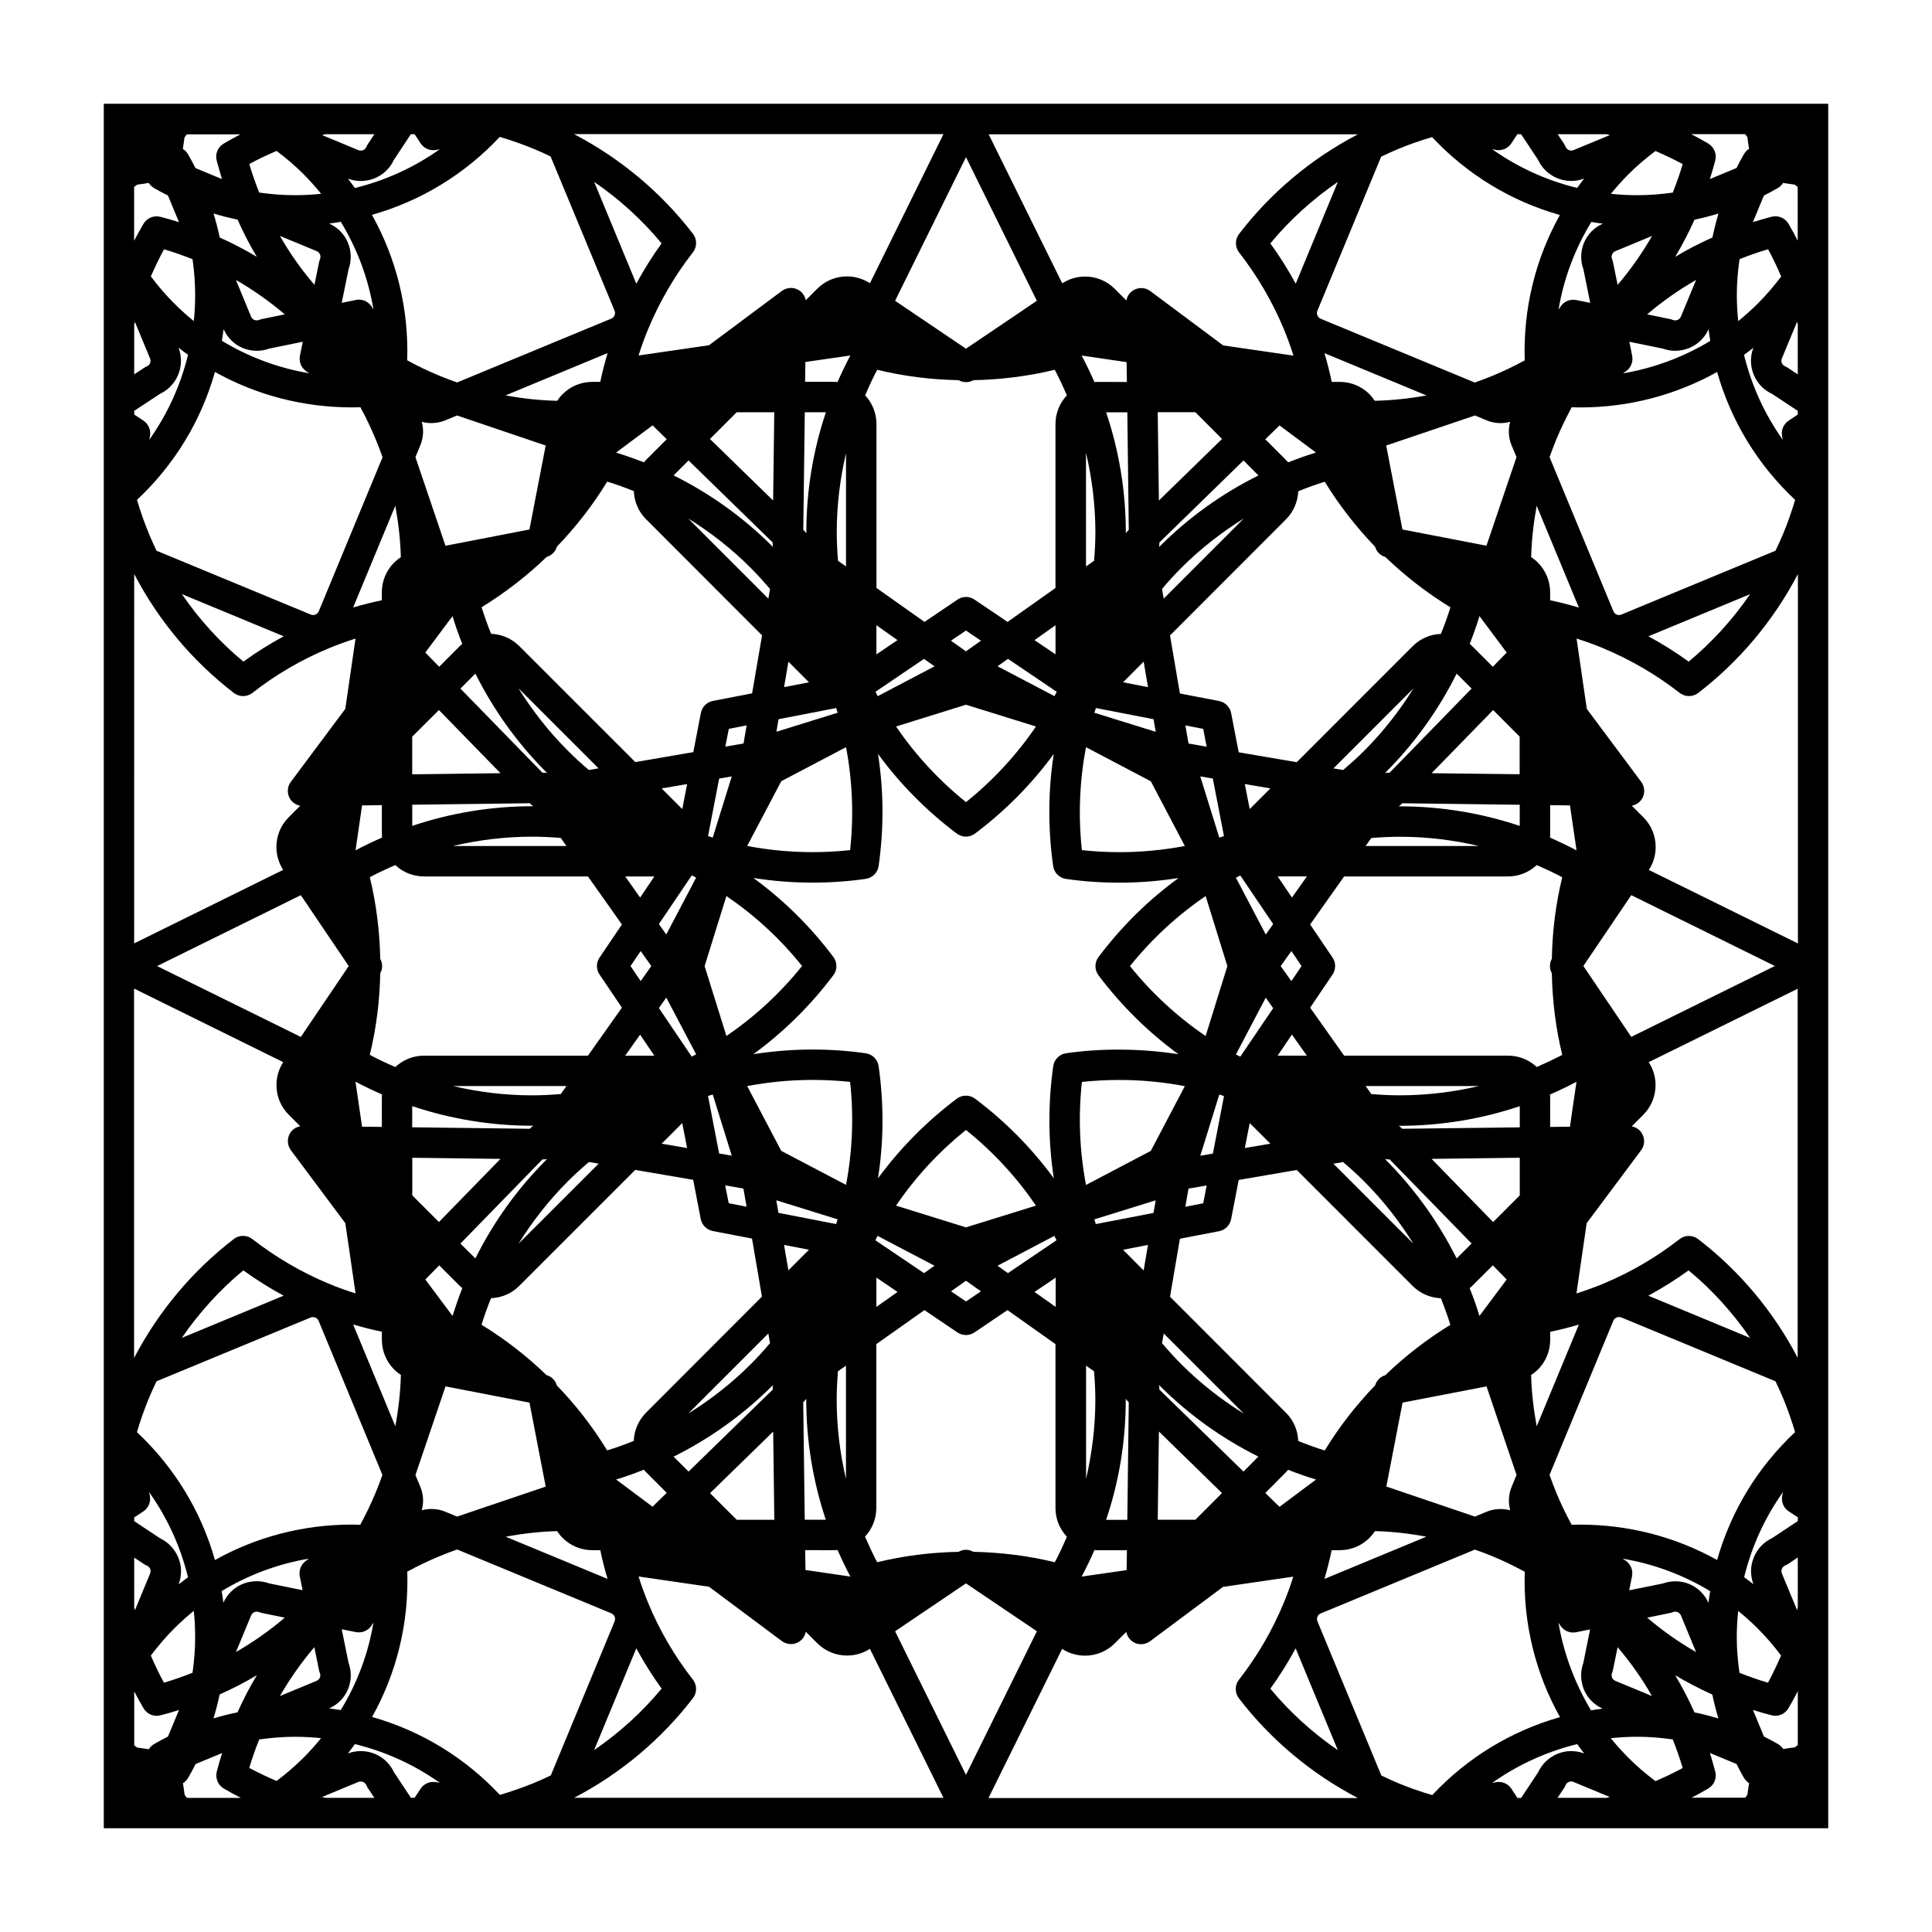 <?xml version="1.0" encoding="UTF-8"?>
<!-- Uploaded to: ICON Repo, www.svgrepo.com, Generator: ICON Repo Mixer Tools -->
<svg fill="#000000" width="800px" height="800px" version="1.1" viewBox="144 144 512 512" xmlns="http://www.w3.org/2000/svg">
 <path d="m171.5 171.5v457h457v-457zm392.11 228.5 12.695-18.777 38.051 18.777-38.051 18.785zm17.352-25.457c1.168-1.797 1.809-3.894 1.809-6.082 0-2.984-1.168-5.785-3.273-7.891l-3.043-3.043c1.199-0.238 2.254-0.961 2.828-2.098 0.715-1.367 0.551-3.023-0.348-4.242l-14.414-19.324-2.715-18.637c2.363 0.734 4.684 1.57 6.969 2.527 7.269 3.023 14.121 7.008 20.34 11.859 0.734 0.562 1.602 0.855 2.481 0.855 0.867 0 1.734-0.289 2.457-0.836 10.941-8.414 19.938-19.148 26.344-31.383l0.07-0.031v97.801zm33.555 135.51c0.734 1.492 1.406 2.996 2.035 4.516 1.23 2.953 2.273 5.961 3.16 8.957-9.957 9.336-17.012 21-20.66 33.891-10.984-6.121-23.391-9.375-36.285-9.375-0.746 0-1.512 0.02-2.262 0.039-1.508-2.766-2.883-5.617-4.102-8.57-0.641-1.535-1.195-3.082-1.762-4.644l16.898-40.828c0.156-0.414 0.488-0.734 0.902-0.902 0.195-0.09 0.402-0.109 0.609-0.109 0.215 0 0.434 0.055 0.629 0.109zm-33.695-22.68c3.672-2 7.246-4.231 10.672-6.711 6.246 5.148 11.707 11.215 16.293 17.895zm39.609 82.59c-0.07 0.25-0.105 0.508-0.176 0.754l-4.047-9.75c-0.215-0.523-0.09-0.969 0.02-1.223 0.156-0.395 0.488-0.719 0.902-0.891 0.227-0.105 0.453-0.215 0.66-0.336l2.641-1.77zm0-22.855-6.82 4.516c-2.211 1.031-3.906 2.832-4.82 5.066-0.961 2.312-0.992 4.852-0.105 7.152-0.805-0.641-1.637-1.27-2.473-1.867 1.98-8.125 5.461-15.754 10.293-22.555l-0.195 0.945c-0.324 1.602 0.328 3.254 1.734 4.172l2.414 1.582zm-4.43 35.625c-1.055 2.43-2.195 4.84-3.465 7.199-2.594-0.754-5.094-1.648-7.559-2.625-0.441-3.109-0.715-6.246-0.715-9.395 0-2.363 0.137-4.707 0.371-7.008 1.797 1.465 3.551 3.023 5.215 4.695 2.242 2.242 4.273 4.625 6.152 7.133zm-24.344-18.953c-2.207-0.922-4.727-0.957-7.008-0.133l-8.887 1.793 0.734-3.703c0.332-1.605-0.332-3.258-1.723-4.172l-0.734-0.5c8.242 1.395 16.066 4.301 23.172 8.609-0.168 1.023-0.324 2.055-0.457 3.09-1.008-2.258-2.805-4.047-5.098-4.984zm1.82 18.035c-4.606-2.629-8.934-5.699-12.949-9.117l6.082-1.246c0.266-0.055 0.523-0.125 0.734-0.23 0.395-0.156 0.836-0.156 1.238 0.016 0.402 0.152 0.711 0.473 0.887 0.875zm-11.68 11.656-9.691-4.016c-0.535-0.227-0.797-0.648-0.887-0.875-0.105-0.238-0.227-0.727-0.012-1.238 0.102-0.238 0.176-0.492 0.238-0.742l1.238-6.082c3.426 4.016 6.484 8.336 9.113 12.953zm-3.879 10.789c3.16 0 6.289 0.258 9.395 0.707 0.945 2.465 1.855 4.984 2.621 7.578-2.352 1.281-4.769 2.414-7.215 3.465-2.508-1.875-4.918-3.91-7.125-6.137-1.672-1.676-3.254-3.426-4.719-5.231 2.344-0.25 4.68-0.383 7.043-0.383zm10.016-16.316c3.176 1.891 6.445 3.602 9.848 5.129 0.449 2.141 0.984 4.254 1.613 6.34-2.098-0.629-4.211-1.18-6.348-1.621-1.512-3.41-3.223-6.688-5.113-9.848zm-114.39-53.957-22.305-21.742v-0.332c0-0.312-0.039-0.598-0.102-0.898 0.07 0.07 0.121 0.133 0.188 0.195 7.664 7.664 16.523 14.008 26.148 18.797zm-12.762 12.762h-9.969l0.312-23.387 16.711 16.312zm-19.164-71.547 6.609-1.281-1.152 6.758zm-41.625 88.406 18.793 12.695-18.793 38.051-18.785-38.051zm23.539-5.598c-7.059-1.727-14.328-2.613-21.555-2.762-0.613-0.328-1.285-0.543-1.984-0.543-0.684 0-1.355 0.211-1.965 0.543-7.254 0.145-14.496 1.031-21.578 2.762-1.16-2.211-2.207-4.484-3.215-6.785 1.93-2.066 2.996-4.734 2.996-7.586v-43.434l12.75-9.012 8.746 5.914c1.367 0.922 3.148 0.922 4.516 0l8.746-5.914 12.727 9.012v43.453c0 2.832 1.062 5.5 3.008 7.586-0.961 2.297-2.004 4.555-3.191 6.766zm-12.418-76.617-2.766-1.961 15.062-7.91c0.195 0.371 0.395 0.766 0.59 1.152-0.023 0.012-0.047 0.02-0.066 0.039zm12.652 1.195v7.754l-5.602-3.965zm-23.777-13.324-18.531-5.762c5.074-7.453 11.266-14.223 18.535-20.047 7.262 5.824 13.469 12.594 18.551 20.047zm3.981 16.953-3.965 2.684-3.977-2.684 3.965-2.805zm-12.309-6.781-2.785 1.961-12.848-8.68c-0.016-0.012-0.031-0.02-0.047-0.047 0.195-0.379 0.387-0.762 0.59-1.152zm-9.801 6.938-5.606 3.965v-7.766zm44.688-63.258c-1.785 0.25-3.18 1.641-3.43 3.441-1.422 10.035-1.34 20.031 0.156 29.703-5.769-7.883-12.75-15.008-20.871-21.098-1.43-1.074-3.41-1.074-4.84 0-8.098 6.09-15.086 13.215-20.883 21.098 1.516-9.672 1.594-19.633 0.168-29.695-0.25-1.785-1.648-3.188-3.426-3.438-4.656-0.66-9.387-0.992-14.086-0.992-5.336 0-10.566 0.441-15.707 1.238 7.941-5.773 15.105-12.801 21.215-20.93 1.082-1.438 1.082-3.414 0-4.84-6.106-8.137-13.262-15.156-21.184-20.93 5.144 0.805 10.363 1.23 15.648 1.23 4.715 0 9.457-0.324 14.117-0.992 1.777-0.258 3.176-1.641 3.426-3.426 1.426-10.047 1.34-20.047-0.176-29.703 5.773 7.898 12.773 15.023 20.887 21.125 0.719 0.523 1.57 0.805 2.414 0.805 0.855 0 1.715-0.289 2.418-0.812 8.102-6.086 15.094-13.211 20.867-21.098-1.508 9.672-1.578 19.645-0.168 29.699 0.258 1.785 1.633 3.168 3.43 3.426 4.656 0.672 9.402 0.992 14.113 0.992 5.305 0 10.551-0.43 15.695-1.238-7.941 5.789-15.105 12.801-21.219 20.949-1.074 1.414-1.074 3.406 0 4.836 6.117 8.121 13.27 15.141 21.195 20.914-5.144-0.797-10.387-1.219-15.68-1.219-4.691-0.031-9.438 0.293-14.082 0.953zm-73.617 57.535-1.152-6.742 6.609 1.289zm-20.762 59.047 16.73-16.312 0.309 23.371h-9.965zm-5.695-5.711-3.965-3.961c9.637-4.793 18.5-11.141 26.164-18.801 0.07-0.059 0.105-0.125 0.188-0.195-0.082 0.297-0.105 0.59-0.105 0.898l0.012 0.344zm-99.172 46.531 1.234 6.09c0.059 0.246 0.109 0.508 0.23 0.734 0.227 0.527 0.102 1.004 0 1.238-0.168 0.395-0.504 0.715-0.906 0.875l-9.691 4.016c2.664-4.602 5.703-8.93 9.133-12.953zm-20.777 1.289 4.016-9.691c0.23-0.543 0.656-0.797 0.871-0.891 0.207-0.09 0.434-0.121 0.645-0.121 0.207 0 0.406 0.039 0.594 0.109 0.246 0.105 0.492 0.176 0.734 0.238l6.09 1.238c-4.012 3.418-8.34 6.473-12.949 9.117zm18.664-24.266c-1.371 0.918-2.051 2.562-1.75 4.172l0.754 3.707-8.867-1.809c-2.242-0.816-4.75-0.762-7.031 0.156-2.289 0.945-4.082 2.715-5.098 4.961-0.121-1.031-0.289-2.051-0.449-3.074 7.078-4.301 14.918-7.219 23.129-8.602zm-13.121 30.402c-1.891 3.16-3.602 6.422-5.129 9.844-2.16 0.434-4.273 0.977-6.363 1.605 0.629-2.098 1.188-4.211 1.633-6.348 3.402-1.512 6.699-3.215 9.859-5.102zm0.625 17.031c3.098-0.441 6.238-0.707 9.395-0.707 2.359 0 4.695 0.121 7.004 0.359-1.461 1.789-3.023 3.543-4.691 5.215-2.223 2.207-4.613 4.266-7.113 6.137-2.445-1.059-4.867-2.191-7.231-3.465 0.762-2.566 1.645-5.082 2.637-7.539zm-11.734-47.551c-3.648-12.898-10.711-24.555-20.668-33.887 0.887-3.023 1.93-6.004 3.152-8.957 0.637-1.531 1.324-3.043 2.035-4.523l40.828-16.898c0.203-0.098 0.406-0.105 0.625-0.105 0.211 0 0.422 0.047 0.621 0.105 0.289 0.105 0.672 0.367 0.887 0.887l16.906 40.828c-0.543 1.562-1.145 3.094-1.777 4.644-1.219 2.957-2.609 5.789-4.09 8.559-0.75-0.02-1.512-0.047-2.262-0.047-12.906 0.008-25.301 3.277-36.258 9.395zm-21.391-0.641 2.641 1.754c0.215 0.137 0.449 0.281 0.691 0.363 0.395 0.152 0.73 0.473 0.883 0.875 0.105 0.238 0.223 0.715-0.012 1.238l-4.016 9.719c-0.07-0.262-0.105-0.508-0.188-0.742zm0-9.664v-0.992l2.414-1.578c1.367-0.922 2.051-2.57 1.727-4.168l-0.191-0.953c4.836 6.805 8.316 14.414 10.305 22.562-0.84 0.609-1.676 1.238-2.492 1.879 0.891-2.324 0.867-4.852-0.102-7.152-0.934-2.227-2.672-4.066-4.848-5.074zm10.57 28.477c1.668-1.664 3.422-3.231 5.211-4.695 0.262 2.312 0.367 4.644 0.367 7.019 0 3.148-0.25 6.289-0.695 9.387-2.473 0.957-4.984 1.867-7.57 2.625-1.289-2.352-2.43-4.758-3.481-7.195 1.895-2.512 3.941-4.906 6.168-7.141zm2.039-77.043c4.586-6.672 10.047-12.723 16.305-17.895 3.426 2.488 6.996 4.719 10.688 6.711zm-6.699-208.61c-0.719-1.484-1.387-2.992-2.023-4.523-1.219-2.953-2.262-5.945-3.152-8.949 9.957-9.34 17.02-20.988 20.66-33.902 10.973 6.133 23.387 9.395 36.301 9.395 0.746 0 1.496-0.02 2.246-0.039 1.508 2.766 2.856 5.617 4.09 8.578 0.637 1.535 1.215 3.09 1.785 4.656l-16.902 40.828c-0.211 0.523-0.598 0.754-0.906 0.887-0.383 0.156-0.828 0.156-1.23-0.012zm33.703 22.68c-3.688 2.004-7.266 4.231-10.676 6.711-6.254-5.164-11.723-11.211-16.309-17.891zm-39.613-82.582c0.086-0.258 0.117-0.52 0.18-0.746l4.019 9.703c0.223 0.527 0.105 0.988-0.012 1.238-0.098 0.238-0.312 0.648-0.871 0.875-0.238 0.105-0.465 0.215-0.68 0.352l-2.637 1.754zm0 22.836 6.82-4.496c2.207-1.027 3.894-2.832 4.836-5.066 0.945-2.312 0.969-4.852 0.102-7.164 0.816 0.648 1.652 1.27 2.5 1.879-1.98 8.117-5.457 15.742-10.281 22.531l0.188-0.922c0.328-1.613-0.352-3.254-1.723-4.172l-2.418-1.594zm4.406-35.617c1.062-2.43 2.207-4.832 3.492-7.195 2.578 0.742 5.09 1.652 7.559 2.625 0.441 3.098 0.691 6.231 0.691 9.383 0 2.367-0.105 4.711-0.363 7.019-1.789-1.461-3.535-3.031-5.195-4.691-2.242-2.234-4.293-4.633-6.184-7.141zm24.359 18.969c2.231 0.926 4.75 0.973 7.027 0.156l8.879-1.82-0.754 3.707c-0.312 1.613 0.352 3.254 1.75 4.172l0.734 0.492c-8.227-1.406-16.062-4.309-23.164-8.621 0.168-1.023 0.312-2.047 0.453-3.09 0.988 2.258 2.762 4.031 5.074 5.004zm-1.809-18.039c4.613 2.644 8.922 5.699 12.949 9.125l-6.082 1.238c-0.25 0.066-0.504 0.125-0.734 0.227-0.395 0.168-0.867 0.156-1.223 0.012-0.293-0.109-0.691-0.367-0.902-0.887zm11.652-11.668 9.75 4.027c0.523 0.215 0.75 0.648 0.863 0.855 0.105 0.297 0.223 0.746 0.012 1.27-0.105 0.238-0.176 0.484-0.227 0.734l-1.246 6.082c-3.457-4.019-6.5-8.352-9.152-12.969zm3.91-10.797c-3.16 0-6.297-0.246-9.402-0.695-0.973-2.469-1.867-4.977-2.625-7.562 2.363-1.285 4.762-2.414 7.238-3.473 2.504 1.879 4.891 3.914 7.117 6.141 1.668 1.672 3.231 3.43 4.695 5.223-2.32 0.242-4.66 0.367-7.023 0.367zm-10.023 16.336c-3.16-1.891-6.445-3.602-9.84-5.129-0.441-2.144-1.004-4.254-1.629-6.348 2.09 0.629 4.203 1.168 6.363 1.617 1.504 3.414 3.215 6.699 5.106 9.859zm114.41 53.961 22.297 21.734-0.012 0.316c0 0.312 0.039 0.609 0.105 0.922-0.082-0.086-0.117-0.137-0.188-0.207-7.664-7.664-16.52-14.012-26.168-18.801zm12.75-12.762h9.969l-0.309 23.383-16.738-16.305zm19.172 71.559-6.609 1.281 1.152-6.746zm10.949-86.609c-1.215 2.301-2.352 4.656-3.387 7.031-0.297-0.023-0.574-0.051-0.875-0.051h-7.727l0.086-5.262zm-3.262 54.406c-0.203-2.5-0.336-5.012-0.336-7.559 0-7.074 0.852-14.113 2.453-20.949v30zm-3.207-39.355c-3.441 10.203-5.188 20.949-5.188 31.801 0 0.105 0.004 0.188 0.012 0.301-0.168-0.25-0.352-0.5-0.574-0.715l-0.246-0.246 0.398-31.152zm2.648 78.391c0.023 0 0.047-0.012 0.07-0.012 0.125 0.414 0.293 0.828 0.395 1.238l-16.238 5.047 0.57-3.336zm-14.484 19.379 17.168-9.023c1.684 8.855 2.09 18.027 1.082 27.281-3.301 0.359-6.609 0.535-9.941 0.535-5.883 0-11.68-0.559-17.336-1.641zm-10.023 107.95 0.828 4.805-4.727-0.926-0.938-4.727zm-6.438-9.293-2.941-15.203v-0.031c0.414-0.125 0.828-0.293 1.25-0.402l5.039 16.207zm1.926-31.141-5.773-18.523 5.773-18.566c7.453 5.078 14.227 11.262 20.047 18.539-5.816 7.269-12.605 13.477-20.047 18.551zm1.418-68.789-5.039 16.207c-0.418-0.117-0.828-0.266-1.238-0.395v-0.031l2.941-15.215zm-1.703-7.891 0.926-4.715 4.719-0.918-0.82 4.801zm11.402-39.223-21.23-21.234c5.984 3.699 11.566 8.082 16.582 13.113 1.785 1.785 3.465 3.664 5.094 5.562zm-1.668 9.73-2.637 15.371-10.383 2.004c-1.613 0.312-2.875 1.57-3.195 3.199l-2.004 10.375-15.367 2.637-30.746-30.742c-2.012-2.004-4.68-3.141-7.473-3.254-0.945-2.324-1.785-4.68-2.519-7.039 6.231-3.824 12-8.293 17.23-13.332 1.328-0.383 2.352-1.406 2.742-2.746 5.012-5.203 9.5-10.973 13.32-17.211 2.414 0.73 4.734 1.582 7.055 2.516 0.105 2.82 1.238 5.461 3.254 7.473zm-27.34 98.766 1.961-2.769 7.914 15.043c-0.383 0.207-0.777 0.402-1.16 0.598-0.02-0.02-0.031-0.039-0.047-0.051zm7.469 37.094-6.734-1.152 5.457-5.461zm-5.516-56.578-1.953-2.766 8.672-12.855c0.02-0.016 0.035-0.031 0.051-0.051 0.387 0.195 0.777 0.379 1.152 0.586zm-1.223-38.715 6.75-1.152-1.281 6.621zm-9.66 70.824 3.949-5.57 3.773 5.57zm1.418-23.754 2.684-3.977 2.82 3.984-2.816 3.977zm2.539-18.156-3.953-5.594h7.734zm-13.824 41.91h-43.465c-2.832 0-5.492 1.055-7.586 3.008-2.289-0.984-4.551-2.031-6.758-3.223 1.719-7.098 2.625-14.359 2.762-21.609 0.664-1.195 0.664-2.629 0-3.859-0.137-7.25-1.043-14.504-2.762-21.617 2.203-1.168 4.465-2.223 6.75-3.211 2.074 1.941 4.75 3.008 7.602 3.008h43.453l9.004 12.734-5.918 8.758c-0.941 1.367-0.941 3.148 0 4.516l5.918 8.762zm1.137 131.05h2.137c0.523 2.57 1.16 5.098 1.926 7.609l-27.008-11.18c4.516-0.836 9.043-1.367 13.629-1.477 0.422 0.641 0.902 1.238 1.449 1.785 2.109 2.106 4.891 3.262 7.867 3.262zm-35.816-8.902-3.09-1.281c-1.996-0.848-4.242-0.945-6.277-0.402 0.57-2.055 0.453-4.231-0.383-6.231l-1.289-3.098 7.969-23.496 22.25 4.301 4.301 22.258zm19.918-103.58c0.105 0 0.195-0.012 0.301-0.012-0.258 0.168-0.5 0.344-0.715 0.57l-0.246 0.246-31.156-0.395v-5.609c10.227 3.426 20.969 5.199 31.816 5.199zm-20.969-10.52h30.031l-1.5 2.117c-2.504 0.207-5.019 0.344-7.562 0.344-7.086 0.012-14.125-0.848-20.969-2.461zm12.547 19.301-16.309 16.73-7.062-7.059v-9.969zm-19.91 31.973 3.672-3.762 5.477 5.477c0.207 0.207 0.422 0.395 0.641 0.574-0.945 2.414-1.797 4.875-2.578 7.367zm1.281 15.184-0.004 0.031c0-0.02-0.004-0.031-0.004-0.039zm8.016-24.711 21.73-22.305h0.328c0.312 0.012 0.609-0.051 0.922-0.105-0.086 0.082-0.133 0.109-0.207 0.195-7.668 7.664-14.016 16.516-18.809 26.148zm28.48-16.512c1.785-1.789 3.664-3.473 5.562-5.106l2.586 0.441-21.246 21.227c3.711-5.961 8.09-11.547 13.098-16.562zm-38.734-201.27c0.832 0.23 1.684 0.348 2.551 0.348 1.289 0 2.535-0.246 3.699-0.734l3.102-1.289 23.492 7.965-4.301 22.254-22.254 4.309-7.965-23.496 1.285-3.098c0.832-2.012 0.977-4.188 0.391-6.258zm45.199-10.574c-2.988 0-5.773 1.152-7.894 3.273-0.527 0.523-1.004 1.125-1.406 1.742-4.613-0.117-9.18-0.594-13.688-1.438l27.039-11.211c-0.746 2.519-1.395 5.059-1.934 7.629zm0.773 12.789-0.012 0.004-0.016-0.004h0.027zm-1.68 90.066c-1.91-1.621-3.777-3.305-5.562-5.109-5.012-5.008-9.387-10.602-13.121-16.57l21.25 21.242zm-5.945 20.137h-30.09c6.848-1.613 13.926-2.469 21.035-2.469 2.539 0 5.047 0.137 7.547 0.332zm-5.312-19.531c0.07 0.07 0.121 0.125 0.215 0.207-0.309-0.07-0.57-0.105-0.871-0.105h-0.066l-0.324 0.012-21.738-22.297 3.969-3.977c4.797 9.637 11.148 18.492 18.816 26.16zm-24.879-41.379c0.754 2.488 1.629 4.934 2.578 7.359-0.215 0.188-0.438 0.371-0.648 0.578l-5.461 5.473-3.672-3.769zm-3.602 24.883 16.32 16.738-23.402 0.297v-9.969zm24.082 24.699 0.238 0.246c0.211 0.215 0.449 0.395 0.695 0.559-0.098 0-0.18-0.012-0.281-0.012-10.848 0-21.594 1.773-31.801 5.203v-5.606zm30.828-91.008c-0.207 0.215-0.398 0.434-0.586 0.66-2.418-0.945-4.898-1.805-7.371-2.578l9.664-7.215 3.758 3.672zm-13.773-73.664c6.672 4.586 12.699 10.055 17.879 16.305-2.481 3.414-4.707 6.988-6.707 10.676zm5.41 34.133c0.223 0.539 0.102 1.004 0 1.25-0.117 0.277-0.363 0.66-0.906 0.875l-40.828 16.902c-1.57-0.539-3.117-1.137-4.66-1.777-2.953-1.203-5.801-2.594-8.559-4.09 0.441-13.621-2.812-26.863-9.34-38.551 12.891-3.652 24.531-10.699 33.867-20.656 3.027 0.891 6 1.93 8.957 3.148 1.547 0.629 3.043 1.324 4.519 2.035zm-63.898-0.332-0.523-0.805c-0.754-1.145-2.023-1.785-3.367-1.785-0.277 0-0.539 0.023-0.805 0.102l-3.715 0.742 1.812-8.891c0.82-2.254 0.766-4.727-0.16-7.027-0.945-2.301-2.734-4.086-4.984-5.09 1.039-0.125 2.066-0.289 3.09-0.453 4.352 7.137 7.285 14.992 8.652 23.207zm5.789 52.043c0.832 4.516 1.352 9.043 1.473 13.617-0.625 0.414-1.219 0.887-1.785 1.426-2.098 2.121-3.254 4.922-3.254 7.879v2.117c-2.57 0.523-5.106 1.164-7.609 1.918zm-3.555 79.332v7.742c0 0.289 0.02 0.57 0.039 0.852-2.379 1.039-4.727 2.16-7.019 3.379l1.727-11.906zm0.039 76.672c-0.023 0.301-0.047 0.57-0.047 0.871v7.727l-5.25-0.059-1.734-11.926c2.305 1.227 4.652 2.344 7.031 3.387zm-0.039 62.871v2.133c0 2.984 1.152 5.773 3.254 7.883 0.543 0.551 1.152 1.023 1.785 1.438-0.121 4.551-0.645 9.125-1.477 13.609l-11.184-26.988c2.508 0.754 5.047 1.402 7.621 1.926zm-8.988 94.758c0.945-2.262 0.988-4.727 0.156-7.012l-1.812-8.887 3.723 0.742c1.605 0.328 3.254-0.336 4.168-1.727l0.523-0.801c-1.367 8.211-4.301 16.062-8.672 23.195-1.023-0.156-2.047-0.312-3.082-0.449 2.281-0.98 4.055-2.773 4.996-5.062zm15.719-31.172c2.762-1.508 5.617-2.875 8.57-4.098 1.535-0.641 3.062-1.219 4.641-1.777l40.828 16.902c0.406 0.16 0.734 0.492 0.918 0.906 0.098 0.227 0.215 0.695-0.004 1.23l-16.914 40.828c-1.484 0.734-2.996 1.402-4.516 2.031-2.957 1.203-5.969 2.246-8.973 3.148-9.34-9.965-20.98-17.004-33.875-20.66 6.516-11.648 9.766-24.883 9.324-38.512zm60.691 20.324c2 3.68 4.227 7.25 6.711 10.68-5.164 6.231-11.215 11.719-17.891 16.289zm-5.348-44.738c2.488-0.762 4.934-1.629 7.367-2.602 0.188 0.223 0.359 0.449 0.562 0.645l5.481 5.488-3.754 3.672zm7.934-17.715c-1.996 2.012-3.148 4.664-3.254 7.481-2.316 0.934-4.66 1.785-7.055 2.519-3.82-6.254-8.293-12.016-13.332-17.219-0.383-1.34-1.41-2.363-2.746-2.746-5.199-5.019-10.957-9.508-17.207-13.332 0.73-2.398 1.57-4.727 2.516-7.047 2.816-0.105 5.457-1.23 7.473-3.254l30.742-30.738 15.355 2.625 2 10.387c0.312 1.594 1.57 2.852 3.199 3.188l10.387 1.996 2.637 15.383zm32.41-20.996 0.441 2.578c-1.621 1.91-3.301 3.777-5.094 5.562-5.019 5.019-10.602 9.387-16.59 13.105zm-5.606-65.551c5.668-1.074 11.473-1.637 17.359-1.637 3.293 0 6.609 0.18 9.914 0.523 1.012 9.262 0.605 18.43-1.078 27.297l-17.176-9.023zm26.176 74.086v29.992c-1.605-6.832-2.457-13.875-2.457-20.957 0-2.527 0.137-5.039 0.332-7.535zm-2.215-38.773c-0.105 0.418-0.266 0.828-0.398 1.234h-0.082l-15.199-2.953-0.562-3.332zm-8.859 48.238c0.215-0.215 0.398-0.453 0.562-0.711 0 0.105-0.012 0.188-0.012 0.277 0 10.852 1.777 21.609 5.18 31.801h-5.582l-0.398-31.156zm7.977 39.441c0.297 0 0.586-0.02 0.875-0.047 1.039 2.387 2.176 4.727 3.387 7.031l-11.891-1.738-0.09-5.266zm34.902-318.41-18.785-12.695 18.785-38.066 18.785 38.066zm-23.527 5.59c7.074 1.723 14.316 2.609 21.578 2.754 1.223 0.691 2.695 0.691 3.918 0 7.238-0.145 14.484-1.039 21.562-2.754 1.16 2.207 2.207 4.469 3.215 6.762-1.934 2.074-3.027 4.75-3.027 7.609v43.453l-12.695 8.992-8.766-5.918c-0.68-0.465-1.465-0.699-2.254-0.699-0.77 0-1.57 0.238-2.238 0.699l-8.758 5.918-12.73-9.004v-43.449c0-2.832-1.062-5.5-2.996-7.594 0.977-2.293 2.023-4.562 3.191-6.769zm12.398 76.617 2.797 1.969-15.055 7.91c-0.207-0.383-0.395-0.777-0.594-1.16 0.016-0.016 0.023-0.023 0.047-0.039zm-12.609-1.195v-7.734l5.586 3.953zm23.73 13.336 18.555 5.773c-5.082 7.453-11.266 14.203-18.547 20.047-7.246-5.836-13.457-12.605-18.531-20.047zm-3.981-16.965 3.984-2.691 3.984 2.691-3.988 2.816zm12.348 6.777 2.777-1.961 12.844 8.68c0.035 0.016 0.055 0.031 0.074 0.039-0.207 0.387-0.395 0.777-0.598 1.16zm9.809-6.926 5.562-3.949v7.719zm28.918 5.695 1.152 6.762-6.609-1.289zm20.77-59.008-16.73 16.312-0.312-23.398h9.969zm5.691 5.695 3.961 3.977c-9.629 4.781-18.512 11.129-26.156 18.801-0.074 0.059-0.125 0.109-0.195 0.195 0.07-0.312 0.105-0.598 0.102-0.922v-0.312zm99.148-46.531-1.238-6.082c-0.059-0.258-0.125-0.504-0.238-0.734-0.215-0.523-0.098-1.008 0-1.223 0.109-0.293 0.383-0.684 0.887-0.898l9.715-4.035c-2.648 4.621-5.707 8.949-9.125 12.973zm20.793-1.309-4.027 9.723c-0.227 0.527-0.648 0.777-0.855 0.867-0.422 0.168-0.867 0.176-1.27 0.012-0.238-0.105-0.508-0.16-0.734-0.227l-6.09-1.25c4.016-3.418 8.363-6.477 12.977-9.125zm-18.676 24.273c1.375-0.91 2.055-2.555 1.734-4.168l-0.742-3.719 8.879 1.82c1.062 0.383 2.168 0.57 3.293 0.57 1.27 0 2.519-0.246 3.703-0.734 2.312-0.961 4.09-2.734 5.125-4.977 0.105 1.031 0.277 2.066 0.441 3.09-7.094 4.301-14.918 7.203-23.137 8.609zm13.137-30.395c1.891-3.164 3.594-6.445 5.117-9.84 2.144-0.441 4.262-1.004 6.359-1.633-0.629 2.098-1.164 4.203-1.605 6.348-3.434 1.523-6.715 3.234-9.871 5.125zm-0.633-17.023c-3.098 0.438-6.238 0.691-9.395 0.691-2.352 0-4.699-0.125-7.012-0.371 1.465-1.785 3.027-3.543 4.699-5.215 2.207-2.207 4.613-4.254 7.113-6.133 2.422 1.055 4.863 2.207 7.215 3.473-0.754 2.574-1.652 5.086-2.621 7.555zm11.746 47.539c3.648 12.906 10.707 24.562 20.672 33.895-0.898 3.023-1.941 5.996-3.16 8.949-0.641 1.551-1.328 3.043-2.047 4.523l-40.828 16.914c-0.402 0.168-0.848 0.176-1.25 0-0.301-0.105-0.66-0.359-0.875-0.875l-16.914-40.832c0.551-1.566 1.133-3.117 1.762-4.656 1.23-2.953 2.625-5.805 4.102-8.57 0.75 0.031 1.508 0.051 2.262 0.051 12.895-0.004 25.293-3.277 36.277-9.398zm21.371 0.641-2.629-1.75c-0.215-0.141-0.441-0.266-0.695-0.367-0.535-0.215-0.77-0.641-0.887-0.855-0.102-0.238-0.227-0.719 0-1.258l4.035-9.723c0.074 0.246 0.105 0.504 0.176 0.746zm0 9.66v0.992l-2.414 1.602c-1.375 0.906-2.055 2.559-1.734 4.172l0.18 0.906c-4.82-6.781-8.293-14.395-10.273-22.516 0.836-0.598 1.664-1.219 2.469-1.859-0.875 2.312-0.848 4.832 0.105 7.133 0.938 2.262 2.629 4.047 4.852 5.066zm-10.559-28.473c-1.672 1.668-3.414 3.234-5.223 4.699-0.238-2.312-0.371-4.656-0.371-7.023 0-3.152 0.281-6.293 0.727-9.402 2.453-0.973 4.953-1.867 7.559-2.625 1.301 2.363 2.414 4.769 3.477 7.231-1.906 2.496-3.938 4.887-6.168 7.121zm-2.066 77.051c-4.586 6.672-10.047 12.711-16.277 17.879-3.43-2.481-7.004-4.707-10.676-6.711zm-53 1.617v-2.106c0-2.961-1.16-5.773-3.285-7.91-0.523-0.535-1.125-1.004-1.742-1.414 0.105-4.566 0.641-9.113 1.465-13.609l11.18 26.98c-2.512-0.754-5.051-1.402-7.617-1.941zm0.453 98.863c0.133 7.254 1.031 14.531 2.754 21.617-2.207 1.164-4.469 2.207-6.75 3.215-2.074-1.93-4.75-3.008-7.609-3.008h-43.441l-9.004-12.715 5.926-8.777c0.926-1.359 0.926-3.148 0-4.508l-5.926-8.766 9.004-12.73h43.41c2.84 0 5.547-1.062 7.621-3.004 2.293 0.992 4.551 2.035 6.769 3.219-1.723 7.082-2.625 14.34-2.754 21.609-0.672 1.195-0.672 2.637 0 3.848zm-11.039 142.3c-2.031-0.535-4.262-0.434-6.223 0.387l-3.109 1.293-23.492-7.969 4.301-22.238 22.25-4.301 7.961 23.477-1.281 3.078c-0.84 1.984-0.961 4.231-0.406 6.273zm-37.27 7.309c0.523-0.551 1.023-1.152 1.438-1.785 4.559 0.105 9.129 0.641 13.613 1.477l-27.004 11.195c0.73-2.508 1.371-5.055 1.918-7.621h2.137c2.965 0.008 5.773-1.148 7.898-3.266zm-7.012-99.586c1.91 1.617 3.769 3.301 5.562 5.106 5.008 5.004 9.359 10.574 13.078 16.547l-21.203-21.211zm5.973-20.145h30.031c-6.848 1.602-13.887 2.457-20.98 2.457-2.539 0-5.059-0.137-7.547-0.332zm5.305 19.531c-0.07-0.07-0.137-0.121-0.207-0.195 0.309 0.07 0.598 0.105 0.918 0.105l0.344-0.012 21.723 22.297-3.965 3.965c-4.793-9.613-11.141-18.477-18.812-26.16zm22.926 33.445 5.473-5.465 3.672 3.762-7.211 9.652c-0.75-2.488-1.617-4.938-2.602-7.367 0.246-0.184 0.461-0.375 0.668-0.582zm5.559-16.934-16.312-16.742 23.371-0.301v9.969zm-24.078-24.719-0.246-0.23c-0.207-0.215-0.441-0.402-0.699-0.559h0.289c10.844 0 21.59-1.777 31.797-5.195v5.606zm-16.578-197.93h-2.117c-0.539-2.57-1.18-5.109-1.93-7.617l27.031 11.199c-4.516 0.836-9.09 1.309-13.695 1.426-0.402-0.621-0.887-1.211-1.41-1.762-2.106-2.094-4.918-3.246-7.879-3.246zm-0.746 12.789c-0.012 0-0.012 0 0 0zm36.582-3.887 3.098 1.285c1.164 0.508 2.414 0.734 3.691 0.734 0.855 0 1.703-0.117 2.539-0.344-0.555 2.074-0.453 4.254 0.383 6.246l1.301 3.109-7.961 23.477-22.27-4.301-4.301-22.25zm-19.918 103.58c-0.105 0-0.195 0.004-0.312 0.004 0.273-0.16 0.52-0.348 0.727-0.574l0.246-0.246 31.125 0.398v5.602c-10.195-3.414-20.941-5.184-31.785-5.184zm20.949 10.508h-30l1.496-2.117c2.5-0.195 5.008-0.332 7.559-0.332 7.082-0.004 14.109 0.844 20.945 2.449zm-12.523-19.289 16.312-16.738 7.027 7.043v9.969zm19.902-31.969-3.672 3.758-5.473-5.473c-0.207-0.207-0.422-0.402-0.648-0.59 0.953-2.418 1.82-4.871 2.594-7.359zm-1.277-15.203m-8.02 24.738-21.723 22.297-0.344-0.012c-0.309 0-0.594 0.039-0.906 0.102 0.059-0.059 0.125-0.105 0.195-0.172 7.672-7.68 14.02-16.539 18.812-26.172zm-28.477 16.504c-1.789 1.785-3.668 3.465-5.566 5.09l-2.57-0.438 21.215-21.211c-3.703 5.969-8.07 11.539-13.078 16.559zm58.254-134.62c-0.938 2.262-0.969 4.731-0.141 7.023l1.793 8.879-3.684-0.742c-1.613-0.332-3.266 0.336-4.172 1.723l-0.539 0.816c1.387-8.219 4.316-16.078 8.695-23.23 1.023 0.168 2.019 0.324 3.055 0.449-2.262 0.977-4.035 2.769-5.008 5.082zm-15.699 31.148c-2.769 1.508-5.617 2.883-8.57 4.098-1.551 0.629-3.09 1.211-4.656 1.777l-40.828-16.902c-0.516-0.215-0.75-0.598-0.887-0.906-0.105-0.227-0.227-0.691 0-1.23l16.898-40.832c1.5-0.727 3.008-1.391 4.523-2.031 2.941-1.219 5.945-2.262 8.961-3.148 9.332 9.949 20.98 17.004 33.871 20.645-6.504 11.668-9.754 24.906-9.312 38.531zm-60.688-20.324c-2.004-3.688-4.246-7.262-6.727-10.676 5.152-6.254 11.227-11.719 17.895-16.305zm5.371 44.754c-2.5 0.754-4.934 1.633-7.379 2.59-0.188-0.227-0.383-0.441-0.59-0.648l-5.461-5.465 3.769-3.672zm-7.961 17.703c2.004-1.996 3.141-4.656 3.254-7.453 2.312-0.941 4.656-1.785 7.031-2.519 3.797 6.203 8.293 11.977 13.332 17.211 0.383 1.328 1.391 2.352 2.727 2.734 5.246 5.039 11.012 9.531 17.242 13.332-0.734 2.402-1.594 4.727-2.519 7.047-2.832 0.105-5.461 1.238-7.477 3.254l-30.73 30.742-15.383-2.625-2.004-10.387c-0.312-1.613-1.57-2.871-3.188-3.199l-10.387-1.996-2.625-15.383zm1.582 100.22-3.777-5.598h7.742zm2.551 18.156-2.695 3.996-2.828-3.984 2.828-3.996zm-2.551 18.156 3.953 5.586h-7.734zm-13.648 5.805c-0.012 0.02-0.031 0.047-0.047 0.055-0.379-0.188-0.77-0.371-1.152-0.578l7.91-15.055 1.969 2.785zm7.941 23.113-6.777 1.152 1.301-6.621zm-1.219-55.43-7.918-15.055c0.383-0.203 0.777-0.395 1.152-0.59 0.023 0.012 0.035 0.031 0.047 0.039l8.68 12.844zm-5.559-39.879 6.785 1.152-5.488 5.481zm-11.797 98.504 5.039-16.223c0.414 0.109 0.828 0.273 1.238 0.395v0.039l-2.941 15.215zm1.691 7.875-0.918 4.727-4.727 0.918 0.828-4.812zm-0.277-39.602c-7.453-5.082-14.219-11.273-20.051-18.535 5.836-7.262 12.605-13.477 20.051-18.555l5.758 18.555zm-4.535-77.516-0.828-4.801 4.727 0.926 0.906 4.727zm6.445 9.281 2.941 15.219v0.035c-0.414 0.125-0.816 0.277-1.23 0.395l-5.039-16.207zm-13.02-47.684-0.441-2.57c1.605-1.898 3.289-3.769 5.09-5.562 5.008-5.012 10.59-9.387 16.57-13.09zm5.598 65.555c-5.656 1.078-11.461 1.641-17.348 1.641-3.305 0-6.629-0.188-9.93-0.539-1.012-9.25-0.598-18.418 1.082-27.285l17.18 9.035zm-26.191-74.07v-30.121c1.617 6.863 2.488 13.945 2.488 21.059 0 2.539-0.137 5.047-0.344 7.535zm2.215 38.762c0.117-0.414 0.281-0.828 0.395-1.238h0.074l15.215 2.953 0.578 3.336zm8.883-48.234c-0.215 0.215-0.402 0.453-0.559 0.699 0-0.09 0.012-0.188 0.012-0.289 0-10.844-1.785-21.59-5.215-31.801h5.617l0.383 31.156zm-8-39.441c-0.297 0-0.562 0.02-0.867 0.039-1.031-2.383-2.168-4.731-3.387-7.031l11.914 1.75 0.082 5.262zm-4.258 316.6c1.23-2.301 2.363-4.66 3.394-7.031 0.301 0.023 0.57 0.055 0.883 0.055h7.727l-0.082 5.266zm3.293-54.398c0.207 2.488 0.344 5.008 0.344 7.535 0 7.082-0.863 14.117-2.457 20.949v-29.98zm3.199 39.348c3.449-10.188 5.203-20.949 5.203-31.801 0-0.102-0.012-0.188-0.012-0.297 0.168 0.266 0.352 0.516 0.57 0.73l0.238 0.227-0.383 31.152h-5.617zm-2.648-78.383c-0.035 0-0.066 0.016-0.086 0.016-0.109-0.418-0.277-0.832-0.395-1.25l16.262-5.047-0.57 3.34zm14.484-19.375-17.168 9.023c-1.684-8.871-2.098-18.035-1.082-27.297 3.269-0.352 6.609-0.527 9.922-0.527 5.894 0 11.688 0.559 17.355 1.641zm3.426 48.387 21.234 21.234c-5.984-3.703-11.574-8.082-16.59-13.105-1.785-1.785-3.465-3.664-5.09-5.562zm1.672-9.738 2.621-15.371 10.387-2c1.605-0.312 2.867-1.57 3.188-3.195l2.004-10.387 15.383-2.637 30.73 30.738c2.004 2 4.644 3.141 7.465 3.246 0.926 2.324 1.785 4.676 2.519 7.059-6.258 3.82-12.043 8.309-17.262 13.348-1.316 0.383-2.281 1.375-2.676 2.676-5.039 5.234-9.551 11.02-13.352 17.262-2.394-0.734-4.727-1.586-7.031-2.519-0.105-2.828-1.23-5.473-3.254-7.481zm30.715 46.504c0.207-0.207 0.402-0.422 0.59-0.645 2.414 0.953 4.883 1.82 7.379 2.586l-9.664 7.231-3.769-3.672zm13.762 73.66c-6.672-4.574-12.711-10.047-17.895-16.289 2.481-3.43 4.719-7.012 6.711-10.688zm-5.398-34.117c-0.227-0.539-0.105-1.012 0-1.25 0.105-0.293 0.363-0.676 0.887-0.883l40.828-16.906c1.566 0.535 3.102 1.125 4.644 1.762 2.953 1.219 5.801 2.621 8.57 4.102-0.441 13.617 2.805 26.852 9.34 38.535-12.883 3.648-24.539 10.707-33.859 20.66-3.039-0.887-6.019-1.93-8.973-3.148-1.527-0.641-3.031-1.336-4.508-2.039zm63.859 0.328 0.527 0.805c0.918 1.367 2.559 2.051 4.172 1.723l3.684-0.742-1.785 8.871c-0.828 2.266-0.777 4.727 0.133 7.031 0.953 2.281 2.715 4.074 4.977 5.098-1.031 0.105-2.055 0.281-3.078 0.441-4.301-7.172-7.231-15.02-8.629-23.227zm-5.766-52.035c-0.828-4.492-1.367-9.035-1.477-13.594 0.641-0.414 1.238-0.902 1.785-1.426 2.106-2.106 3.266-4.926 3.266-7.894l-0.004-2.137c2.559-0.523 5.098-1.164 7.609-1.918zm3.57-79.34v-7.727c0-0.293-0.02-0.559-0.055-0.863 2.387-1.027 4.727-2.156 7.031-3.375l-1.734 11.906zm-0.055-76.676c0.035-0.289 0.055-0.57 0.055-0.867v-7.734l5.254 0.07 1.734 11.91c-2.312-1.223-4.656-2.344-7.043-3.379zm65.672-158.2-0.012 0.012c-0.762-1.508-1.578-3.019-2.453-4.5-0.934-1.543-2.734-2.293-4.492-1.84-1.664 0.434-3.281 0.906-4.934 1.406l2.922-7.031c1.234-0.629 2.453-1.27 3.672-1.98 0.59-0.324 1.074-0.816 1.406-1.367 1.012 0.168 2.031 0.312 3.043 0.441 0.293 0.215 0.551 0.414 0.828 0.609v14.238h0.02zm-13.336-27.395c0.105 1.027 0.266 2.051 0.434 3.062-0.551 0.328-1.023 0.828-1.367 1.414-0.691 1.184-1.328 2.414-1.961 3.672l-7.062 2.926c0.527-1.629 0.992-3.258 1.426-4.926 0.445-1.754-0.312-3.559-1.859-4.492-1.477-0.867-2.973-1.688-4.488-2.481l0.012-0.004h14.258c0.207 0.293 0.402 0.566 0.609 0.828zm-36.457-0.582-9.621 3.984c-0.395 0.156-0.816 0.168-1.238-0.012-0.238-0.102-0.66-0.332-0.875-0.875-0.102-0.238-0.215-0.465-0.336-0.68l-1.77-2.641h12.949c0.281 0.074 0.594 0.141 0.891 0.223zm-19.012 6.582c1.02 2.207 2.816 3.906 5.059 4.84 1.164 0.492 2.422 0.734 3.703 0.734 1.18 0 2.332-0.215 3.43-0.629-0.641 0.816-1.25 1.641-1.848 2.481-8.117-1.984-15.742-5.453-22.531-10.273l0.922 0.188c1.613 0.316 3.258-0.352 4.172-1.738l1.578-2.414 1.004 0.004zm-47.867-6.731c-12.258 6.402-22.984 15.391-31.383 26.344-1.125 1.457-1.113 3.481 0.02 4.934 4.863 6.242 8.855 13.098 11.859 20.34 0.945 2.277 1.785 4.613 2.539 6.977l-18.637-2.707-19.316-14.402c-1.23-0.918-2.871-1.055-4.242-0.344-1.129 0.551-1.859 1.613-2.098 2.832l-3.047-3.043c-2.106-2.125-4.914-3.289-7.883-3.289-2.207 0-4.297 0.645-6.062 1.793l-19.496-39.488h97.789zm-129.21 39.41c-1.793-1.152-3.883-1.809-6.074-1.809-2.973 0-5.773 1.16-7.898 3.273l-3.031 3.043c-0.242-1.199-0.984-2.242-2.098-2.812-1.367-0.711-3.008-0.555-4.238 0.344l-19.312 14.395-18.668 2.715c0.742-2.363 1.578-4.684 2.535-6.977 3.008-7.25 6.996-14.117 11.859-20.34 1.133-1.445 1.145-3.465 0.02-4.934-8.414-10.953-19.172-19.938-31.383-26.344l-0.035-0.07h97.809zm-119.07-37.059c0.906 1.367 2.559 2.055 4.172 1.727l0.906-0.18c-6.781 4.812-14.391 8.293-22.504 10.273-0.598-0.836-1.211-1.664-1.84-2.473 1.094 0.406 2.231 0.625 3.402 0.625 1.273 0 2.523-0.246 3.703-0.734 2.262-0.945 4.051-2.648 5.066-4.856l4.504-6.82h0.988zm-14.004 0.219c-0.145 0.227-0.266 0.453-0.367 0.699-0.223 0.527-0.641 0.777-0.863 0.867-0.402 0.168-0.875 0.156-1.254 0.012l-9.641-4c0.312-0.082 0.594-0.145 0.918-0.223h12.957zm-33.699-2.641c-1.531 0.785-3.031 1.602-4.5 2.481-1.547 0.918-2.301 2.734-1.855 4.469 0.434 1.664 0.934 3.305 1.414 4.934l-7.031-2.922c-0.625-1.238-1.273-2.469-1.984-3.672-0.316-0.59-0.812-1.062-1.359-1.406 0.145-1.004 0.312-2.023 0.438-3.047 0.207-0.266 0.402-0.527 0.609-0.812h14.207zm-22.934 14.27c1.203 0.699 2.434 1.34 3.672 1.961l2.926 7.062c-1.629-0.516-3.266-0.992-4.934-1.414-1.734-0.441-3.559 0.312-4.469 1.848-0.875 1.484-1.699 2.984-2.484 4.488l-0.004-0.012 0.004-14.246c0.266-0.191 0.543-0.391 0.809-0.602 1.023-0.121 2.039-0.289 3.055-0.453 0.355 0.551 0.852 1.023 1.426 1.367zm-5.199 102.41c6.402 12.238 15.402 22.984 26.344 31.383 0.734 0.539 1.586 0.836 2.453 0.836 0.875 0 1.754-0.301 2.473-0.855 6.223-4.887 13.082-8.871 20.32-11.859 2.289-0.945 4.613-1.785 6.992-2.535l-2.707 18.625-14.43 19.34c-0.922 1.223-1.059 2.867-0.359 4.242 0.57 1.129 1.641 1.859 2.84 2.098l-3.043 3.043c-2.117 2.106-3.266 4.914-3.266 7.883 0 2.203 0.637 4.289 1.789 6.07l-39.488 19.48 0.008-97.777zm44.086 122.54-38.09-18.781 38.09-18.785 12.695 18.785zm-44.156-12.801 39.488 19.48c-1.152 1.785-1.789 3.883-1.789 6.07 0 2.992 1.152 5.777 3.254 7.875l3.047 3.043c-1.211 0.242-2.273 0.969-2.84 2.098-0.699 1.367-0.539 3.027 0.359 4.258l14.43 19.336 2.707 18.602c-2.383-0.734-4.711-1.57-6.992-2.527-7.234-2.996-14.078-6.984-20.348-11.859-1.438-1.137-3.465-1.137-4.934-0.012-10.953 8.418-19.938 19.156-26.344 31.383l-0.074 0.031-0.008-97.789h0.016v0.02h0.02l0.004-0.008zm0 186.25 0.004-0.012c0.781 1.508 1.598 3.004 2.473 4.481 0.734 1.25 2.066 1.996 3.465 1.996 0.312 0 0.676-0.059 0.988-0.125 1.664-0.422 3.301-0.906 4.934-1.402l-2.926 7.035c-1.234 0.625-2.469 1.266-3.672 1.98-0.574 0.316-1.066 0.789-1.387 1.367-1.023-0.156-2.047-0.312-3.074-0.434-0.262-0.207-0.527-0.402-0.801-0.605v-14.281zm13.352 27.387c-0.121-1.02-0.277-2.039-0.438-3.055 0.527-0.344 1.031-0.828 1.367-1.414 0.715-1.199 1.355-2.43 1.984-3.672l7.031-2.922c-0.516 1.617-0.984 3.254-1.414 4.922-0.441 1.742 0.312 3.562 1.848 4.481 1.477 0.867 2.973 1.684 4.508 2.469l-0.035 0.02-14.242-0.004c-0.207-0.285-0.402-0.559-0.609-0.824zm36.426 0.59 9.645-3.996c0.387-0.156 0.812-0.156 1.238 0.02 0.395 0.156 0.73 0.48 0.875 0.875 0.105 0.25 0.223 0.48 0.352 0.684l1.758 2.641h-12.941c-0.324-0.078-0.613-0.137-0.926-0.223zm19.039-6.609c-1.031-2.207-2.828-3.906-5.059-4.832-2.289-0.945-4.871-0.957-7.133-0.102 0.641-0.816 1.25-1.641 1.848-2.481 8.105 1.98 15.754 5.461 22.539 10.281l-0.941-0.188c-1.613-0.316-3.258 0.352-4.168 1.723l-1.598 2.418-0.98 0.004zm47.863 6.766c12.234-6.402 22.984-15.406 31.383-26.348 1.129-1.449 1.117-3.465-0.016-4.934-4.875-6.238-8.867-13.082-11.859-20.34-0.945-2.281-1.785-4.606-2.527-6.973l18.668 2.715 19.312 14.402c0.711 0.523 1.562 0.797 2.414 0.797 0.625 0 1.25-0.145 1.824-0.449 1.113-0.555 1.855-1.598 2.098-2.812l3.047 3.043c2.133 2.098 4.934 3.254 7.871 3.254 2.203 0 4.289-0.629 6.074-1.785l19.488 39.477-97.805 0.008zm129.23-39.41c1.785 1.164 3.883 1.793 6.07 1.793 2.973 0 5.769-1.152 7.871-3.258l3.059-3.043c0.238 1.184 0.957 2.246 2.098 2.832 0.555 0.309 1.184 0.434 1.805 0.434 0.855 0 1.703-0.273 2.418-0.797l19.316-14.391 18.621-2.715c-0.742 2.371-1.578 4.695-2.539 6.969-2.992 7.246-6.988 14.09-11.859 20.348-1.129 1.445-1.137 3.465-0.012 4.934 8.414 10.953 19.16 19.938 31.383 26.344l0.031 0.082h-97.785zm119.05 37.062c-0.746-1.152-2.023-1.805-3.356-1.805-0.281 0-0.539 0.031-0.805 0.086l-0.953 0.195c6.805-4.832 14.414-8.297 22.566-10.309 0.598 0.836 1.211 1.672 1.848 2.488-2.293-0.875-4.875-0.836-7.125 0.105-2.223 0.934-4.07 2.664-5.066 4.856l-4.516 6.82h-0.984zm14.004-0.234c0.125-0.215 0.273-0.453 0.352-0.691 0.156-0.395 0.492-0.727 0.875-0.875 0.395-0.168 0.828-0.176 1.238 0l9.633 3.996c-0.297 0.082-0.59 0.117-0.898 0.215h-12.969zm33.691 2.641c1.516-0.781 3.012-1.586 4.481-2.465 1.57-0.922 2.301-2.742 1.859-4.484-0.434-1.664-0.918-3.293-1.414-4.934l7.055 2.922c0.621 1.238 1.27 2.469 1.961 3.672 0.344 0.574 0.816 1.043 1.367 1.379-0.168 1.012-0.312 2.047-0.441 3.078-0.207 0.277-0.402 0.527-0.598 0.801h-14.258zm22.918-14.277c-1.176-0.699-2.414-1.344-3.672-1.961l-2.922-7.055c1.617 0.523 3.254 0.992 4.934 1.414 0.332 0.098 0.672 0.133 1.004 0.133 1.395 0 2.727-0.734 3.465-1.988 0.883-1.492 1.699-2.988 2.469-4.5l0.012 0.023v14.234c-0.277 0.195-0.535 0.395-0.805 0.609-1.02 0.105-2.031 0.273-3.055 0.434-0.367-0.527-0.832-1.008-1.43-1.344zm5.223-102.41c-6.398-12.246-15.402-22.984-26.344-31.383-1.445-1.117-3.481-1.117-4.934 0.02-6.227 4.863-13.078 8.852-20.34 11.859-2.281 0.945-4.606 1.785-6.969 2.527l2.707-18.625 14.426-19.324c0.918-1.223 1.062-2.867 0.336-4.242-0.543-1.117-1.586-1.859-2.816-2.098l3.043-3.043c2.106-2.117 3.266-4.926 3.266-7.883 0-2.191-0.641-4.289-1.809-6.082l39.469-19.453v97.781z"/>
</svg>